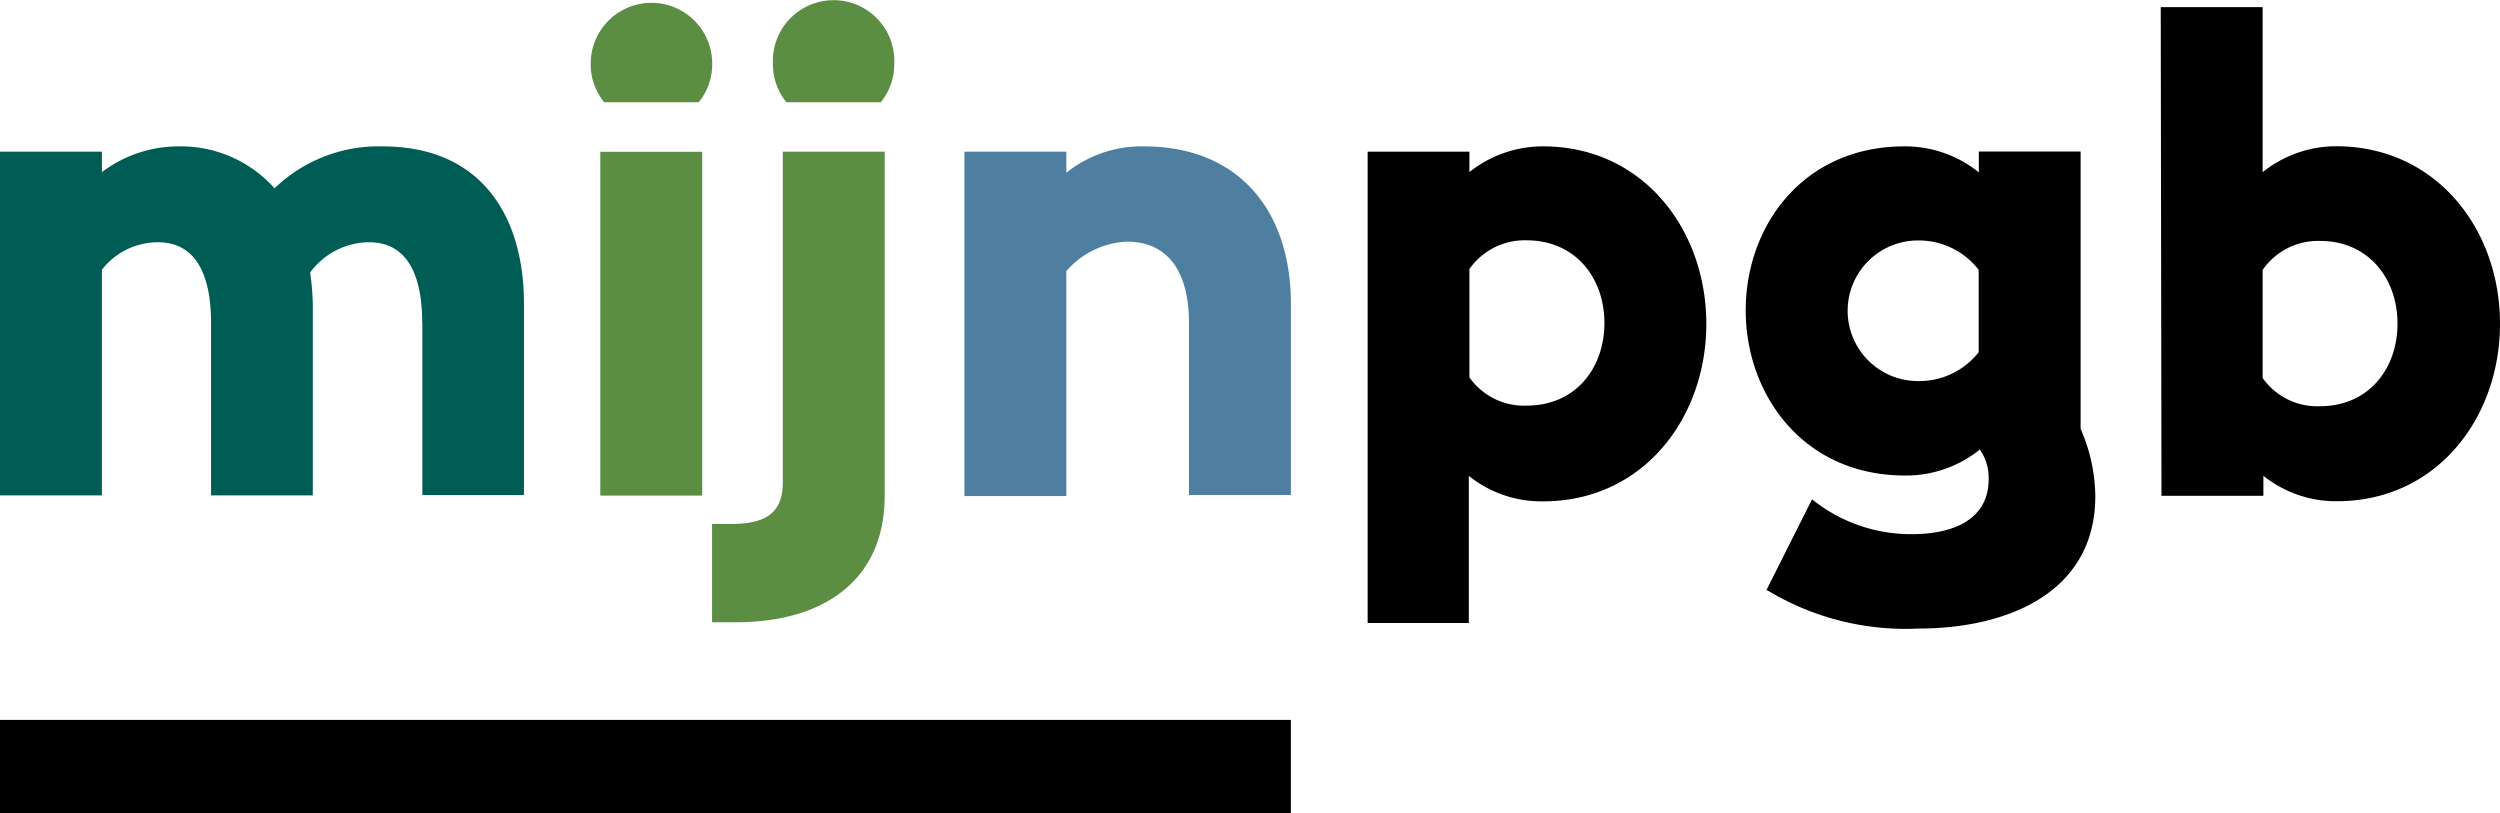 <svg xmlns="http://www.w3.org/2000/svg" width="154" height="50.098" viewBox="0 0 154 50.098">
  <g id="Group_2145" data-name="Group 2145" transform="translate(0 -35.047)">
    <path id="Path_2779" data-name="Path 2779" d="M93,45.326h6.269v1.259A7.247,7.247,0,0,1,103.807,45c6.151,0,10.055,5.127,10.055,10.934s-3.9,10.934-10.055,10.934A7.156,7.156,0,0,1,99.232,65.3V74.36H93Zm6.269,7.247v6.658a4.113,4.113,0,0,0,3.533,1.739c2.989,0,4.783-2.292,4.783-5.091s-1.812-5.091-4.783-5.091a4.158,4.158,0,0,0-3.569,1.821Z" transform="translate(-8.753 -0.937)"/>
    <path id="Path_2780" data-name="Path 2780" d="M119.969,72.367l2.826-5.626a9.693,9.693,0,0,0,6.142,2.147c2.491,0,4.738-.852,4.738-3.4a3.053,3.053,0,0,0-.544-1.812,7.247,7.247,0,0,1-4.611,1.6c-6.278,0-9.811-4.991-9.811-10.173S122.216,45,128.494,45a7.247,7.247,0,0,1,4.575,1.6V45.317h6.269V62.4a10.6,10.6,0,0,1,.906,4.149c0,5.979-5.481,8.153-10.871,8.153a16.451,16.451,0,0,1-9.358-2.373Zm13.09-14.684V52.609a4.647,4.647,0,0,0-3.741-1.812,4.33,4.33,0,0,0,0,8.66,4.647,4.647,0,0,0,3.741-1.776Z" transform="translate(-11.173 -0.937)"/>
    <path id="Path_2781" data-name="Path 2781" d="M146.93,35.53h6.278V45.7a7.247,7.247,0,0,1,4.529-1.6c6.187.009,10.092,5.127,10.092,10.934s-3.9,10.934-10.046,10.934a7.156,7.156,0,0,1-4.529-1.567v1.232h-6.278Zm6.278,16.188v6.658a4.113,4.113,0,0,0,3.533,1.739c2.98,0,4.774-2.292,4.774-5.091s-1.812-5.091-4.774-5.091a4.158,4.158,0,0,0-3.533,1.785Z" transform="translate(-13.829 -0.045)"/>
    <path id="Path_2782" data-name="Path 2782" d="M0,84H79.518v5.752H0Z" transform="translate(0 -4.607)"/>
    <path id="Path_2783" data-name="Path 2783" d="M26.008,55.87c0-2.718-.788-4.964-3.279-4.964a4.529,4.529,0,0,0-3.624,1.866,14.992,14.992,0,0,1,.163,1.948V66.5H13V55.87c0-2.718-.788-4.964-3.279-4.964A4.366,4.366,0,0,0,6.278,52.6V66.5H0V45.326H6.278v1.259A7.827,7.827,0,0,1,11.006,45a7.727,7.727,0,0,1,5.906,2.582A9.24,9.24,0,0,1,23.553,45c6.187,0,8.724,4.4,8.724,9.7V66.478h-6.26V55.87Z" transform="translate(0 -0.936)" fill="#005d55"/>
    <path id="Path_2784" data-name="Path 2784" d="M40.17,38.963a3.741,3.741,0,1,1,7.483,0,3.678,3.678,0,0,1-.833,2.382H41a3.7,3.7,0,0,1-.833-2.382Zm.589,5.435h6.278v21.18H40.759Zm6.894,22.928h1.078c1.993,0,3.27-.507,3.27-2.546V44.389h6.278V65.578c0,5.173-3.7,7.8-9.177,7.8H47.644v-6.06Zm3.741-28.354a3.741,3.741,0,1,1,7.474,0,3.678,3.678,0,0,1-.833,2.373H52.218a3.741,3.741,0,0,1-.824-2.382Z" transform="translate(-3.781)" fill="#5b8e43"/>
    <path id="Path_2785" data-name="Path 2785" d="M65.58,45.326h6.278v1.3A7.41,7.41,0,0,1,76.632,45c5.861,0,9.059,3.977,9.059,9.7V66.478H79.413V55.87c0-2.844-1.078-5-3.823-5a5.245,5.245,0,0,0-3.732,1.812v13.86H65.58Z" transform="translate(-6.172 -0.937)" fill="#4e7fa0"/>
  </g>
</svg>
